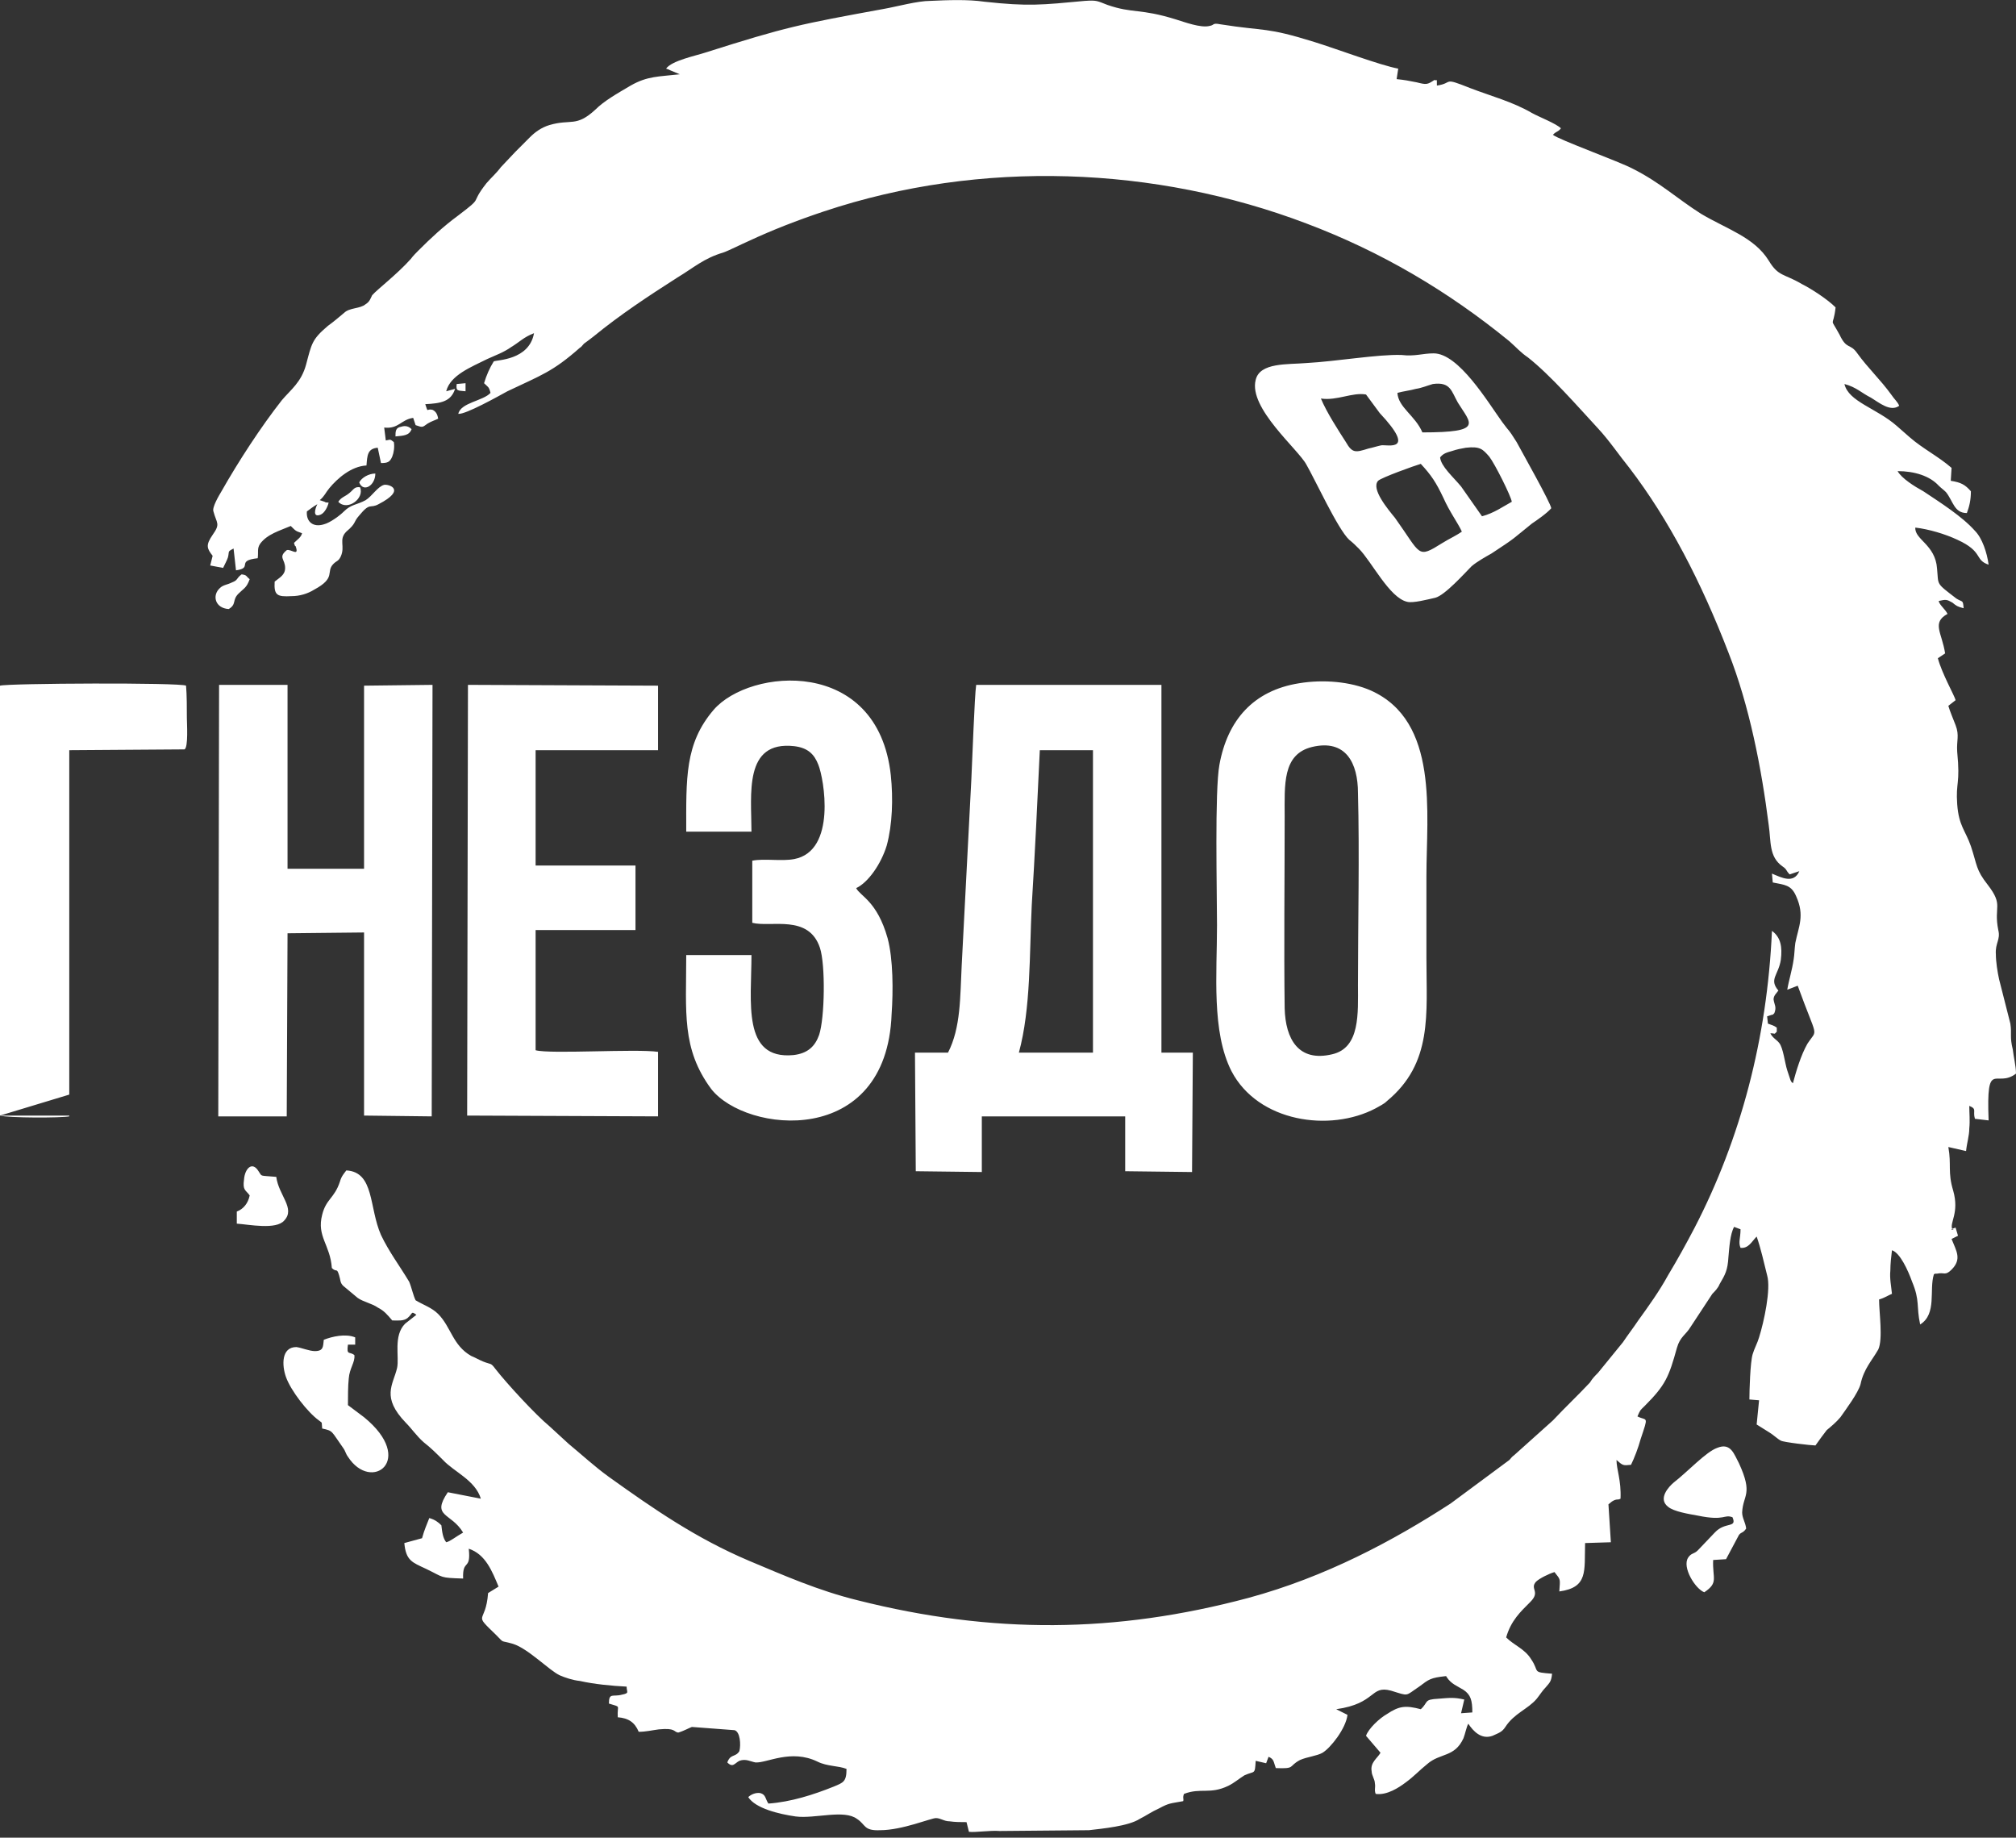 <?xml version="1.0" encoding="UTF-8"?> <svg xmlns="http://www.w3.org/2000/svg" width="350" height="319" viewBox="0 0 350 319" fill="none"><rect x="0" y="0" width="350" height="319" fill="#333333" stroke="none"/><path fill-rule="evenodd" clip-rule="evenodd" d="M328.466 224.596C328.326 223.195 328.046 221.935 328.186 220.535C328.186 219.415 328.326 218.155 328.466 217.035C329.864 217.455 331.262 220.535 331.962 222.495C333.36 225.856 332.661 226.696 333.36 229.916C336.296 228.096 334.898 223.896 335.737 221.235C335.877 221.095 335.877 221.095 336.296 221.095C337.555 220.815 337.695 221.515 338.813 220.395C340.631 218.575 339.652 217.175 338.813 215.075L339.932 214.515L339.513 213.114C338.254 213.394 340.491 212.834 339.093 213.254C338.254 213.534 339.652 213.534 338.953 213.394C338.394 212.274 340.212 210.594 339.093 206.674C338.114 203.454 338.813 202.193 338.254 199.113L341.33 199.813C341.47 198.413 341.89 197.153 341.89 195.893C342.03 194.493 341.89 193.233 341.89 191.972C343.288 192.532 342.449 192.812 342.869 194.213L345.246 194.493C344.826 183.572 346.504 189.032 350 186.372C350 185.112 349.58 183.432 349.441 182.171C348.881 179.931 349.301 179.511 349.021 177.691L347.064 169.99C346.784 168.73 346.504 166.91 346.504 165.65C346.364 163.69 347.343 163.13 346.924 161.449C346.085 157.249 347.903 157.249 345.106 153.609C343.008 150.948 343.288 150.248 342.169 146.888C341.191 144.088 340.072 143.388 339.792 139.607C339.513 135.687 340.352 136.247 339.792 130.506C339.652 128.546 340.212 127.706 339.513 125.886C339.093 124.766 338.534 123.506 338.254 122.526L339.513 121.546C339.373 120.845 337.135 116.925 336.436 114.265L337.695 113.425C337.135 109.784 335.318 108.104 338.114 106.564C337.695 105.724 336.716 105.024 336.576 104.324C337.835 104.044 337.974 104.044 338.953 104.604C339.652 105.164 339.792 105.304 340.911 105.584C340.771 104.044 340.771 104.604 339.652 103.904C336.017 101.104 336.576 101.664 336.296 98.723C336.017 94.523 332.381 93.683 332.521 91.583C334.898 91.863 337.695 92.703 339.792 93.683C344.407 95.783 342.729 97.183 345.246 98.023C344.966 95.923 344.127 93.403 342.869 92.143C340.631 89.622 336.856 87.242 333.919 85.282C332.381 84.442 330.144 83.042 329.445 81.782C332.381 81.782 335.038 82.622 336.576 84.302C336.996 84.722 337.415 85.002 337.835 85.422C339.093 86.962 339.233 89.062 341.47 89.062C341.89 87.942 342.169 86.822 342.169 85.282C341.191 84.162 340.491 83.742 338.674 83.462L338.813 81.222C336.576 79.261 333.779 77.861 331.542 75.901L329.305 73.941C325.809 70.861 320.915 69.74 320.216 66.66C322.313 67.22 323.152 68.2 324.83 69.04C326.229 69.88 328.186 71.561 329.724 70.441C329.445 69.74 328.885 69.32 328.326 68.48C326.508 65.96 324.271 63.86 322.453 61.34C321.195 59.52 320.635 60.78 319.377 58.119C317.559 54.759 318.258 57.139 318.678 53.359C317.279 51.959 314.483 50.139 312.805 49.298C309.728 47.478 308.749 48.038 307.072 45.238C304.555 41.178 299.8 39.778 295.326 37.117C291.131 34.457 288.194 31.657 283.44 29.276C281.063 28.016 270.575 24.236 269.596 23.396C270.296 22.696 270.435 22.976 270.995 22.276C270.156 21.436 267.219 20.316 265.961 19.616C262.605 17.655 258.829 16.675 255.194 15.275C250.3 13.315 252.397 14.435 249.461 14.855C249.461 13.315 249.461 14.155 249.041 13.875C247.783 14.715 247.643 14.715 245.965 14.295C244.567 14.015 243.867 13.875 242.469 13.735L242.749 11.915C239.672 11.355 231.842 8.414 228.206 7.294C219.676 4.634 219.816 5.474 211.846 4.214C210.447 3.934 210.867 4.354 210.028 4.494C208.49 4.914 205.553 3.794 204.155 3.374C197.863 1.414 196.744 2.394 192.269 0.854C190.451 0.154 190.451 0.014 188.354 0.154C180.803 0.854 178.566 1.134 170.875 0.294C168.078 -0.126 164.443 0.014 161.506 0.154C159.269 0.154 155.773 1.134 153.396 1.554C138.853 4.214 136.616 4.634 122.493 9.115C120.815 9.675 116.62 10.515 115.641 11.915L116.061 12.055L116.34 12.195L118.018 12.895C114.383 13.315 112.425 13.175 109.489 14.855C107.111 16.255 104.874 17.515 103.336 19.055C99.98 22.136 99.141 20.596 95.366 21.716C93.967 22.136 92.849 22.976 92.01 23.816C91.171 24.656 90.332 25.496 89.493 26.336L86.976 28.997C86.137 30.117 85.298 30.817 84.459 31.797C81.382 35.717 84.179 33.897 79.564 37.397C76.908 39.358 74.81 41.318 72.573 43.558C72.153 43.978 71.734 44.398 71.314 44.958C68.937 47.618 65.442 50.279 64.603 51.259C64.323 51.819 64.183 52.379 63.484 52.799C62.505 53.639 60.687 53.359 59.708 54.339C58.869 55.039 57.891 55.879 56.912 56.579C54.115 58.959 54.115 59.66 53.136 63.3C52.297 66.38 50.479 67.64 48.941 69.46C45.306 74.081 41.39 80.102 38.454 85.282C38.034 85.982 36.776 88.082 37.056 88.782C37.615 90.882 38.314 90.882 36.916 92.843C35.657 94.663 35.937 95.223 36.916 96.483L36.496 98.163L38.733 98.583C39.013 98.023 39.433 97.183 39.572 96.763C39.852 95.643 39.433 95.783 40.551 95.223L40.971 99.003C44.047 98.583 40.831 97.323 44.746 96.903C44.886 95.783 44.606 95.223 45.166 94.383C46.424 92.703 48.522 92.143 50.479 91.303C51.458 92.283 51.318 92.143 52.437 92.563C52.297 93.263 51.598 93.683 51.039 94.243C51.179 94.663 51.179 94.803 51.318 94.803C52.018 96.763 50.479 95.223 49.78 95.503C48.242 96.763 49.501 97.043 49.501 98.583C49.501 99.843 48.522 100.263 47.683 100.964C47.543 103.344 48.102 103.624 50.619 103.484C52.018 103.484 53.416 103.064 54.535 102.364C58.45 100.263 56.492 99.283 57.891 97.883C58.45 97.323 58.73 97.463 59.149 96.623C59.988 94.803 58.73 93.683 60.128 92.283C61.946 90.743 61.246 90.743 62.365 89.482C64.323 87.102 64.183 88.362 65.721 87.522C70.615 85.002 67.539 84.022 66.7 84.162C65.581 84.442 64.603 86.122 63.484 86.822C61.946 87.662 60.967 87.522 59.708 88.782C59.009 89.482 57.331 90.743 56.212 91.022C54.395 91.583 53.136 90.603 53.276 88.782C53.835 88.362 54.395 87.942 55.094 87.522C54.674 88.362 54.255 89.902 55.653 89.342C56.352 89.062 56.912 87.942 57.051 87.242C56.772 87.242 56.492 87.242 56.352 87.102L55.513 86.822C56.352 86.122 56.492 85.562 57.191 84.722C58.59 83.042 60.967 80.942 63.624 80.802C63.764 79.121 63.764 77.861 65.581 77.721L66.141 80.382C67.259 80.382 67.679 80.242 68.098 79.261C68.378 78.561 68.518 77.581 68.378 76.741C67.679 76.181 67.819 76.321 66.98 76.461L66.7 74.221C69.217 74.501 69.636 72.821 71.734 72.541L72.153 73.801C73.412 74.221 73.272 74.221 74.251 73.521C74.95 73.101 75.509 72.961 76.069 72.681C75.929 71.841 75.649 71.421 75.09 71.141C73.971 70.861 74.391 71.841 73.831 70.16C76.488 70.02 78.306 69.74 79.005 67.5L77.467 67.92C78.166 65.12 81.802 63.72 84.599 62.32C86.137 61.62 87.395 61.2 88.793 60.219C90.192 59.38 90.891 58.539 92.709 57.839C91.87 62.6 86.137 62.46 85.717 62.74C85.018 63.86 84.459 65.12 84.039 66.52C84.738 67.22 84.878 67.08 85.158 68.2C83.899 69.6 79.984 69.88 79.564 71.841C80.823 71.981 86.556 68.76 88.094 67.92C93.967 65.12 95.925 64.56 100.679 60.36C100.959 60.219 101.099 59.94 101.378 59.66C101.938 59.239 102.357 58.959 103.056 58.399C107.671 54.619 112.565 51.399 117.599 48.178C120.396 46.498 122.213 44.818 125.569 43.838C126.408 43.558 128.925 42.298 129.904 41.878C134.099 39.918 138.434 38.237 143.048 36.697C170.316 27.596 200.659 28.857 226.808 38.797C239.812 43.698 251.418 50.559 262.046 59.239C263.164 60.219 264.003 61.2 265.262 62.04C269.177 65.12 273.931 70.581 277.427 74.361C279.385 76.461 281.063 78.981 282.881 81.222C289.732 90.183 295.326 100.964 300.08 113.285C303.716 122.526 305.813 133.307 307.072 143.248C307.491 146.048 307.072 148.708 309.449 150.388C310.288 150.948 310.008 151.088 310.707 151.788L312.385 151.228C311.406 153.469 309.309 152.349 307.631 151.648L307.771 153.189C309.868 153.609 310.987 153.609 311.826 155.569C313.364 158.929 312.245 160.889 311.686 163.69C311.546 164.67 311.546 165.65 311.406 166.49C311.127 168.45 310.567 170.13 310.288 171.81L312.105 171.11C315.601 180.771 315.601 178.391 313.783 181.191C312.665 183.152 311.826 185.952 311.266 188.052L310.987 187.772L310.847 187.492L310.288 185.812C309.868 184.552 309.588 181.891 308.889 181.051C308.47 180.491 307.771 180.211 307.351 179.371C308.33 179.371 307.91 179.651 308.47 179.091V178.391C307.91 177.971 307.631 177.971 306.932 177.691L306.792 176.431C307.211 176.291 307.211 176.291 307.631 176.151C307.631 176.151 307.631 176.151 307.771 176.151L308.05 175.871C308.47 174.751 308.05 174.471 307.911 173.491C307.911 172.791 308.47 172.37 308.749 171.95C307.072 169.99 308.75 169.29 309.169 166.63C309.449 164.39 309.169 162.71 307.631 161.589C306.792 180.351 302.177 197.713 294.207 213.114C292.669 216.055 291.27 218.575 289.592 221.375C288.054 224.176 286.237 226.696 284.419 229.216C283.58 230.476 282.601 231.736 281.762 232.996L277.427 238.317C276.868 238.877 276.448 239.297 276.029 239.997C273.791 242.377 271.834 244.197 269.596 246.578L262.885 252.598C262.465 252.878 262.325 253.158 262.046 253.438L251.838 260.999C241.91 267.44 230.164 273.74 216.74 277.381C193.668 283.541 172.273 283.681 148.921 277.801C142.07 276.121 136.057 273.46 130.044 270.94C120.815 267.02 113.544 261.979 105.713 256.379C103.196 254.558 101.099 252.598 98.722 250.638L95.366 247.558C92.988 245.598 87.954 240.137 85.997 237.617C85.158 236.497 85.298 236.917 83.899 236.357C83.2 236.077 82.501 235.657 81.802 235.377C78.586 233.556 78.306 230.336 76.069 228.096C74.95 226.976 73.552 226.556 72.153 225.716C71.734 224.876 71.454 223.475 71.035 222.495C69.357 219.695 67.539 217.315 66.141 214.375C64.043 209.614 65.022 203.454 60.128 203.173C59.708 203.734 59.289 204.154 59.009 205.134C58.03 208.074 56.632 208.074 55.933 210.874C54.954 214.655 57.331 216.055 57.611 220.115C58.45 220.955 58.45 219.975 58.869 221.375C59.149 222.215 59.009 222.635 59.569 223.195L62.086 225.296C63.064 225.996 64.603 226.276 65.581 226.976C66.7 227.536 67.259 228.236 68.098 229.216C69.077 229.216 70.056 229.356 70.755 228.796C71.734 227.956 71.314 227.536 72.293 228.236L70.336 229.776C68.238 231.876 69.357 235.517 68.937 237.477C68.238 240.417 66.141 242.517 70.475 246.998C71.454 247.978 72.293 249.238 73.552 250.358C74.81 251.338 75.789 252.318 76.908 253.438C78.865 255.539 82.501 256.939 83.48 260.159L77.747 259.039C74.81 263.379 78.306 262.539 80.403 266.04C79.145 266.74 78.166 267.58 77.467 267.72C76.908 267.02 76.768 266.04 76.628 264.779C76.069 264.219 75.509 263.799 74.531 263.519C74.111 264.639 73.692 265.48 73.272 267.02L70.196 267.86C70.475 270.94 71.594 271.22 73.971 272.34C77.187 273.88 76.209 273.88 80.403 274.02C80.264 270.52 81.802 272.76 81.382 268.84C84.319 269.82 85.438 272.76 86.556 275.421L84.738 276.541C84.319 282.141 81.942 279.761 86.137 283.821C87.675 285.362 86.696 284.661 89.073 285.361C91.73 286.202 95.366 289.982 97.183 290.822C98.162 291.242 99.421 291.662 100.679 291.802C103.196 292.362 106.133 292.642 108.789 292.782C108.789 293.762 109.349 293.902 107.95 294.182C106.412 294.602 105.713 293.762 105.713 295.723C107.95 296.423 107.111 295.863 107.251 298.103C109.069 298.243 110.188 298.943 110.887 300.623C112.145 300.623 113.264 300.343 114.383 300.203C117.319 299.923 116.9 300.623 117.739 300.763C118.718 300.483 119.696 299.923 120.116 299.783L127.527 300.343C128.506 300.623 128.646 302.863 128.366 303.983C127.667 305.103 126.828 304.403 126.268 305.944C127.247 306.924 127.527 306.084 128.366 305.663C129.485 305.243 130.324 305.804 131.163 305.944C133.12 306.084 137.315 303.563 141.93 305.804C143.608 306.644 145.565 306.504 146.964 307.064C146.964 309.304 146.404 309.444 144.726 310.144C141.231 311.544 137.315 312.804 133.4 313.084C132.841 312.244 132.98 311.544 132.002 311.264C131.163 311.124 130.324 311.544 129.904 311.964C131.163 313.924 135.218 314.904 138.154 315.324C141.51 315.744 146.544 314.064 148.781 315.744C150.32 316.725 149.9 317.845 152.837 317.705C156.612 317.705 161.646 315.604 162.485 315.604C163.324 315.604 163.883 316.165 164.862 316.165C165.841 316.305 166.82 316.305 167.799 316.305L168.218 317.985C169.337 318.125 171.994 317.705 173.532 317.845L189.053 317.705C191.43 317.425 195.905 317.005 197.863 315.744C198.981 315.184 199.96 314.484 201.219 313.924C203.036 312.944 203.176 313.084 205.413 312.664C205.553 312.244 205.274 312.104 205.553 311.404C208.49 310.284 210.028 311.544 213.244 310.004C214.363 309.444 214.922 308.884 216.041 308.184C217.859 307.344 217.859 308.184 217.998 305.663L219.816 306.084L220.236 304.963C221.215 305.383 221.075 305.803 221.494 306.924C224.99 307.064 223.592 306.644 225.689 305.523C226.948 304.963 228.626 304.823 229.604 304.263C231.003 303.423 233.66 300.063 233.939 297.683L231.982 296.703C238.973 295.723 237.855 292.502 241.49 293.482C244.706 294.462 243.867 294.462 246.384 292.782C248.062 291.522 248.342 291.242 250.999 290.962C251.139 290.962 251.139 291.102 251.139 291.102C251.978 292.362 252.956 292.642 254.075 293.342C255.334 294.182 255.613 295.162 255.613 297.263L253.656 297.403L254.215 295.022C252.397 294.602 251.558 294.742 249.74 294.882C247.084 295.022 248.062 295.442 246.664 296.703C244.007 296.003 242.889 296.143 240.791 297.543C239.533 298.243 237.575 300.063 237.155 301.323L239.672 304.263C239.113 305.243 237.855 305.943 238.134 307.484C238.134 308.184 238.694 308.884 238.694 309.584C238.833 310.284 238.554 310.704 238.833 311.404C240.791 311.684 242.889 310.284 244.007 309.444C245.545 308.324 246.384 307.344 247.783 306.224C250.02 304.263 252.537 305.103 254.075 301.743C254.355 301.043 254.634 299.643 254.914 299.223C255.753 300.483 257.151 302.023 259.109 301.323C260.368 300.763 260.787 300.623 261.346 299.783C262.885 297.403 265.262 296.703 266.8 294.882C267.359 294.182 267.779 293.482 268.338 292.922C269.037 292.082 269.317 291.942 269.457 290.542C265.821 290.262 267.359 290.262 265.821 288.022C264.702 286.202 262.885 285.642 261.486 284.241C262.325 281.301 264.003 279.761 265.681 278.081C267.499 276.261 265.541 275.841 266.66 274.58C267.219 274.02 268.897 273.18 269.876 272.9C270.995 274.3 270.855 274.02 270.715 276.261C275.749 275.561 275.05 272.76 275.19 267.86L279.664 267.72L279.245 261.139C279.804 260.719 279.664 260.719 280.224 260.439C280.923 260.159 280.783 260.439 281.342 260.159C281.482 256.939 280.643 255.119 280.643 253.438C281.762 254.418 281.762 254.418 283.16 254.278C283.72 253.158 284.419 251.338 284.838 249.798C286.237 245.598 285.957 246.718 284.279 245.878C284.838 244.618 284.698 244.898 285.537 244.057C289.173 240.417 289.732 239.017 291.131 233.976C291.69 232.016 292.669 231.736 293.508 230.336L297.283 224.596C297.703 224.176 298.262 223.615 298.542 222.915C299.521 221.235 299.94 220.535 300.08 218.155C300.22 216.615 300.36 214.235 301.059 212.974C301.478 213.114 301.758 213.254 302.177 213.394C302.177 214.935 301.758 215.635 302.177 216.615C303.576 216.755 304.135 215.495 304.974 214.655C305.673 216.615 306.233 219.135 306.792 221.375C307.491 223.756 306.233 229.496 305.394 232.156C305.114 233.136 304.555 234.117 304.275 235.097C303.855 236.497 303.716 241.397 303.716 242.937L305.394 243.077L304.974 247.278L307.211 248.678C307.91 249.098 308.61 249.798 309.169 250.078C309.589 250.358 314.483 250.918 315.182 250.918C315.881 249.938 316.58 248.958 317.139 248.258C317.978 247.558 318.817 246.858 319.517 246.018C320.495 244.618 322.593 241.817 323.012 240.277C323.572 237.617 324.97 236.217 326.089 234.257C326.928 232.436 326.229 227.816 326.229 225.576C327.207 225.296 327.767 224.876 328.466 224.596ZM80.823 67.92V66.52L79.285 66.66C79.145 67.92 79.425 67.78 80.823 67.92ZM68.658 75.761C70.056 75.621 71.035 75.621 71.454 74.501C71.035 74.081 70.475 73.801 69.636 74.081C68.658 74.221 68.658 74.921 68.658 75.761ZM62.365 83.742C63.064 85.562 65.162 84.302 65.162 82.202C64.043 82.202 62.785 82.902 62.365 83.742ZM58.73 87.102C60.268 88.782 63.344 86.542 62.505 84.582C61.526 84.442 61.386 85.002 60.687 85.562C59.848 86.262 59.289 86.262 58.73 87.102ZM39.712 105.724C41.111 104.884 40.272 104.184 41.39 103.064C42.369 102.084 42.789 102.084 43.348 100.543C42.649 99.983 42.928 99.843 41.95 99.703C40.971 100.403 41.39 100.683 40.272 101.104C39.433 101.524 38.733 101.524 38.174 102.084C36.776 103.344 37.335 105.584 39.712 105.724ZM0 193.653C1.398 194.073 10.627 194.073 12.026 193.793V193.653H0ZM12.026 190.012V130.226L32.022 130.086C32.721 129.806 32.441 125.466 32.441 124.626C32.441 122.946 32.441 120.705 32.301 119.025C31.322 118.465 1.398 118.605 0 119.025V193.653L12.026 190.012ZM43.348 207.514C43.068 208.914 42.229 209.894 41.111 210.314V212.414C43.208 212.554 47.962 213.534 49.361 211.854C51.318 209.754 48.382 207.514 47.962 204.294C44.886 204.014 45.585 204.294 44.886 203.314C43.767 201.493 42.509 202.893 42.369 204.714C42.09 206.674 42.649 206.534 43.348 207.514ZM300.779 263.379C301.618 265.34 299.521 264.079 297.703 266.04L294.766 269.12C294.067 269.82 293.648 269.54 293.088 270.38C291.97 272.06 294.347 275.841 295.885 276.401C298.402 274.72 297.283 274.02 297.423 270.8L299.66 270.66L301.898 266.46C302.317 265.9 302.597 266.18 303.156 265.34C303.016 264.219 302.457 263.519 302.457 262.539C302.597 259.459 304.415 259.459 301.898 253.998C301.059 252.458 300.499 250.358 298.122 251.338C296.165 252.038 293.088 255.399 290.571 257.359C289.732 258.059 287.775 260.159 289.592 261.559C290.571 262.399 293.228 262.819 294.766 263.099C299.521 264.079 299.241 262.819 300.779 263.379ZM56.212 232.576C56.073 233.696 56.212 234.537 54.674 234.537C53.696 234.537 52.437 233.977 51.458 233.836C48.801 233.836 48.941 237.057 49.64 239.017C50.479 241.397 53.416 245.178 55.374 246.578C56.073 247.138 55.793 246.718 55.933 247.978C57.891 248.398 57.471 248.398 59.569 251.338C59.988 251.898 59.988 252.318 60.407 252.878C64.463 259.179 72.293 253.438 63.204 246.018L60.407 243.917C60.407 242.517 60.407 240.557 60.547 239.297C60.687 237.477 61.666 236.497 61.526 235.237C60.687 234.537 60.128 235.377 60.407 233.416H61.666V232.156C59.988 231.456 57.611 232.016 56.212 232.576ZM253.795 92.283C252.817 92.983 251.558 93.543 250.439 94.243C245.965 97.043 246.804 96.343 242.189 89.902C240.931 88.362 237.994 84.862 239.253 83.462C239.812 82.902 245.685 80.802 246.664 80.522C248.482 82.482 249.321 83.742 250.579 86.402C251.698 88.922 253.096 90.743 253.795 92.283ZM250.02 79.401C250.579 78.701 251.139 78.561 252.117 78.281C252.956 78.001 253.656 77.861 254.495 77.721C257.012 77.441 257.431 78.001 258.55 79.261C259.529 80.522 262.325 86.122 262.465 87.102C260.927 87.942 259.389 89.062 257.291 89.622L253.656 84.442C252.257 82.762 250.16 80.942 250.02 79.401ZM229.325 69.18C232.121 69.6 234.778 68.06 237.155 68.48L239.533 71.701C245.965 78.561 240.931 77.161 239.812 77.301C239.113 77.441 238.274 77.721 237.575 77.861C235.338 78.561 234.778 78.701 233.66 76.741C232.401 74.781 230.304 71.561 229.325 69.18ZM242.609 68.2C243.588 67.92 244.846 67.78 245.825 67.5C246.804 67.36 247.783 66.94 248.761 66.66C251.838 66.24 251.978 67.92 253.096 69.88C255.334 73.521 257.711 75.061 246.944 75.061C245.685 72.121 242.749 70.721 242.609 68.2ZM269.317 88.222C269.177 87.242 264.283 78.561 263.304 76.741C261.626 74.081 262.325 75.341 260.787 73.241C258.27 69.74 253.236 61.34 248.901 61.34C246.944 61.34 245.685 61.9 243.308 61.62C239.253 61.48 231.982 62.74 226.808 63.02C223.592 63.3 218.698 62.88 217.998 65.96C216.74 70.861 225.409 78.001 226.808 80.662C228.206 83.042 232.261 91.863 234.219 93.683C234.918 94.243 235.338 94.663 235.897 95.223C238.134 97.463 241.211 103.764 244.287 104.464C245.266 104.744 247.922 104.044 249.181 103.764C250.859 103.344 254.355 99.423 255.473 98.303C256.452 97.463 257.99 96.623 258.969 96.063C263.444 93.123 262.465 93.683 265.961 90.882C266.8 90.323 268.618 89.062 269.317 88.222ZM81.103 193.653L114.243 193.793V182.591C110.467 182.031 95.505 183.012 92.988 182.311V161.449H110.328V150.248H92.988V130.226H114.243V119.025L81.243 118.885L81.103 193.653ZM119.137 144.368H130.463C130.463 137.927 129.065 128.546 137.875 129.526C140.252 129.806 141.37 130.926 142.07 132.747C143.048 135.127 145.286 147.728 137.875 149.128C135.637 149.548 132.701 148.988 130.603 149.408V160.189C133.819 161.029 140.392 158.649 142.349 164.53C143.328 167.47 143.188 176.711 142.209 179.651C141.51 181.611 140.252 182.872 137.735 183.152C128.785 183.992 130.463 173.911 130.463 165.79H119.137C119.137 175.731 118.298 182.031 123.472 189.032C129.485 196.733 153.955 199.393 154.794 176.011C155.074 172.09 155.074 166.49 154.095 162.85C152.277 156.409 149.341 155.569 148.642 154.169C150.739 153.189 152.976 149.968 153.955 146.748C154.934 143.108 155.074 138.627 154.654 134.567C152.417 113.985 130.184 115.945 123.891 123.226C118.857 129.106 119.137 135.127 119.137 144.368ZM227.787 129.666C233.66 128.266 235.757 132.467 235.757 137.647C236.037 148.148 235.757 160.189 235.757 170.97C235.757 175.871 236.177 181.891 231.282 183.012C225.41 184.412 223.172 180.351 223.032 175.031C222.893 164.67 223.032 152.349 223.032 141.707C223.032 136.247 222.613 130.926 227.787 129.666ZM225.549 118.605C217.579 119.865 213.104 125.046 211.706 132.747C210.867 137.227 211.286 154.869 211.286 160.609C211.286 169.01 210.308 179.091 213.803 185.952C218.418 194.773 230.863 196.593 238.833 192.392C239.533 191.972 240.232 191.692 240.791 191.132C248.761 184.552 247.643 176.011 247.643 166.35C247.643 161.589 247.643 156.829 247.643 152.068C247.643 141.147 249.88 125.186 237.994 119.865C234.499 118.325 229.744 117.905 225.549 118.605ZM37.895 193.793H49.78L49.92 162.009L63.204 161.869V193.653L74.95 193.793L75.09 118.885L63.204 119.025V150.808H49.92V118.885H38.034L37.895 193.793ZM180.523 130.226H189.752V182.731H176.888C178.985 175.031 178.706 165.51 179.125 157.109C179.684 148.148 180.104 139.047 180.523 130.226ZM164.583 182.731H158.849L158.989 203.314L170.455 203.454V193.793H195.346V203.314L206.952 203.454L207.091 182.731H201.638V118.885H169.477C169.197 120.565 168.777 132.607 168.638 135.267L166.96 167.61C166.68 173.071 166.82 178.391 164.583 182.731Z" fill="white"></path></svg> 
